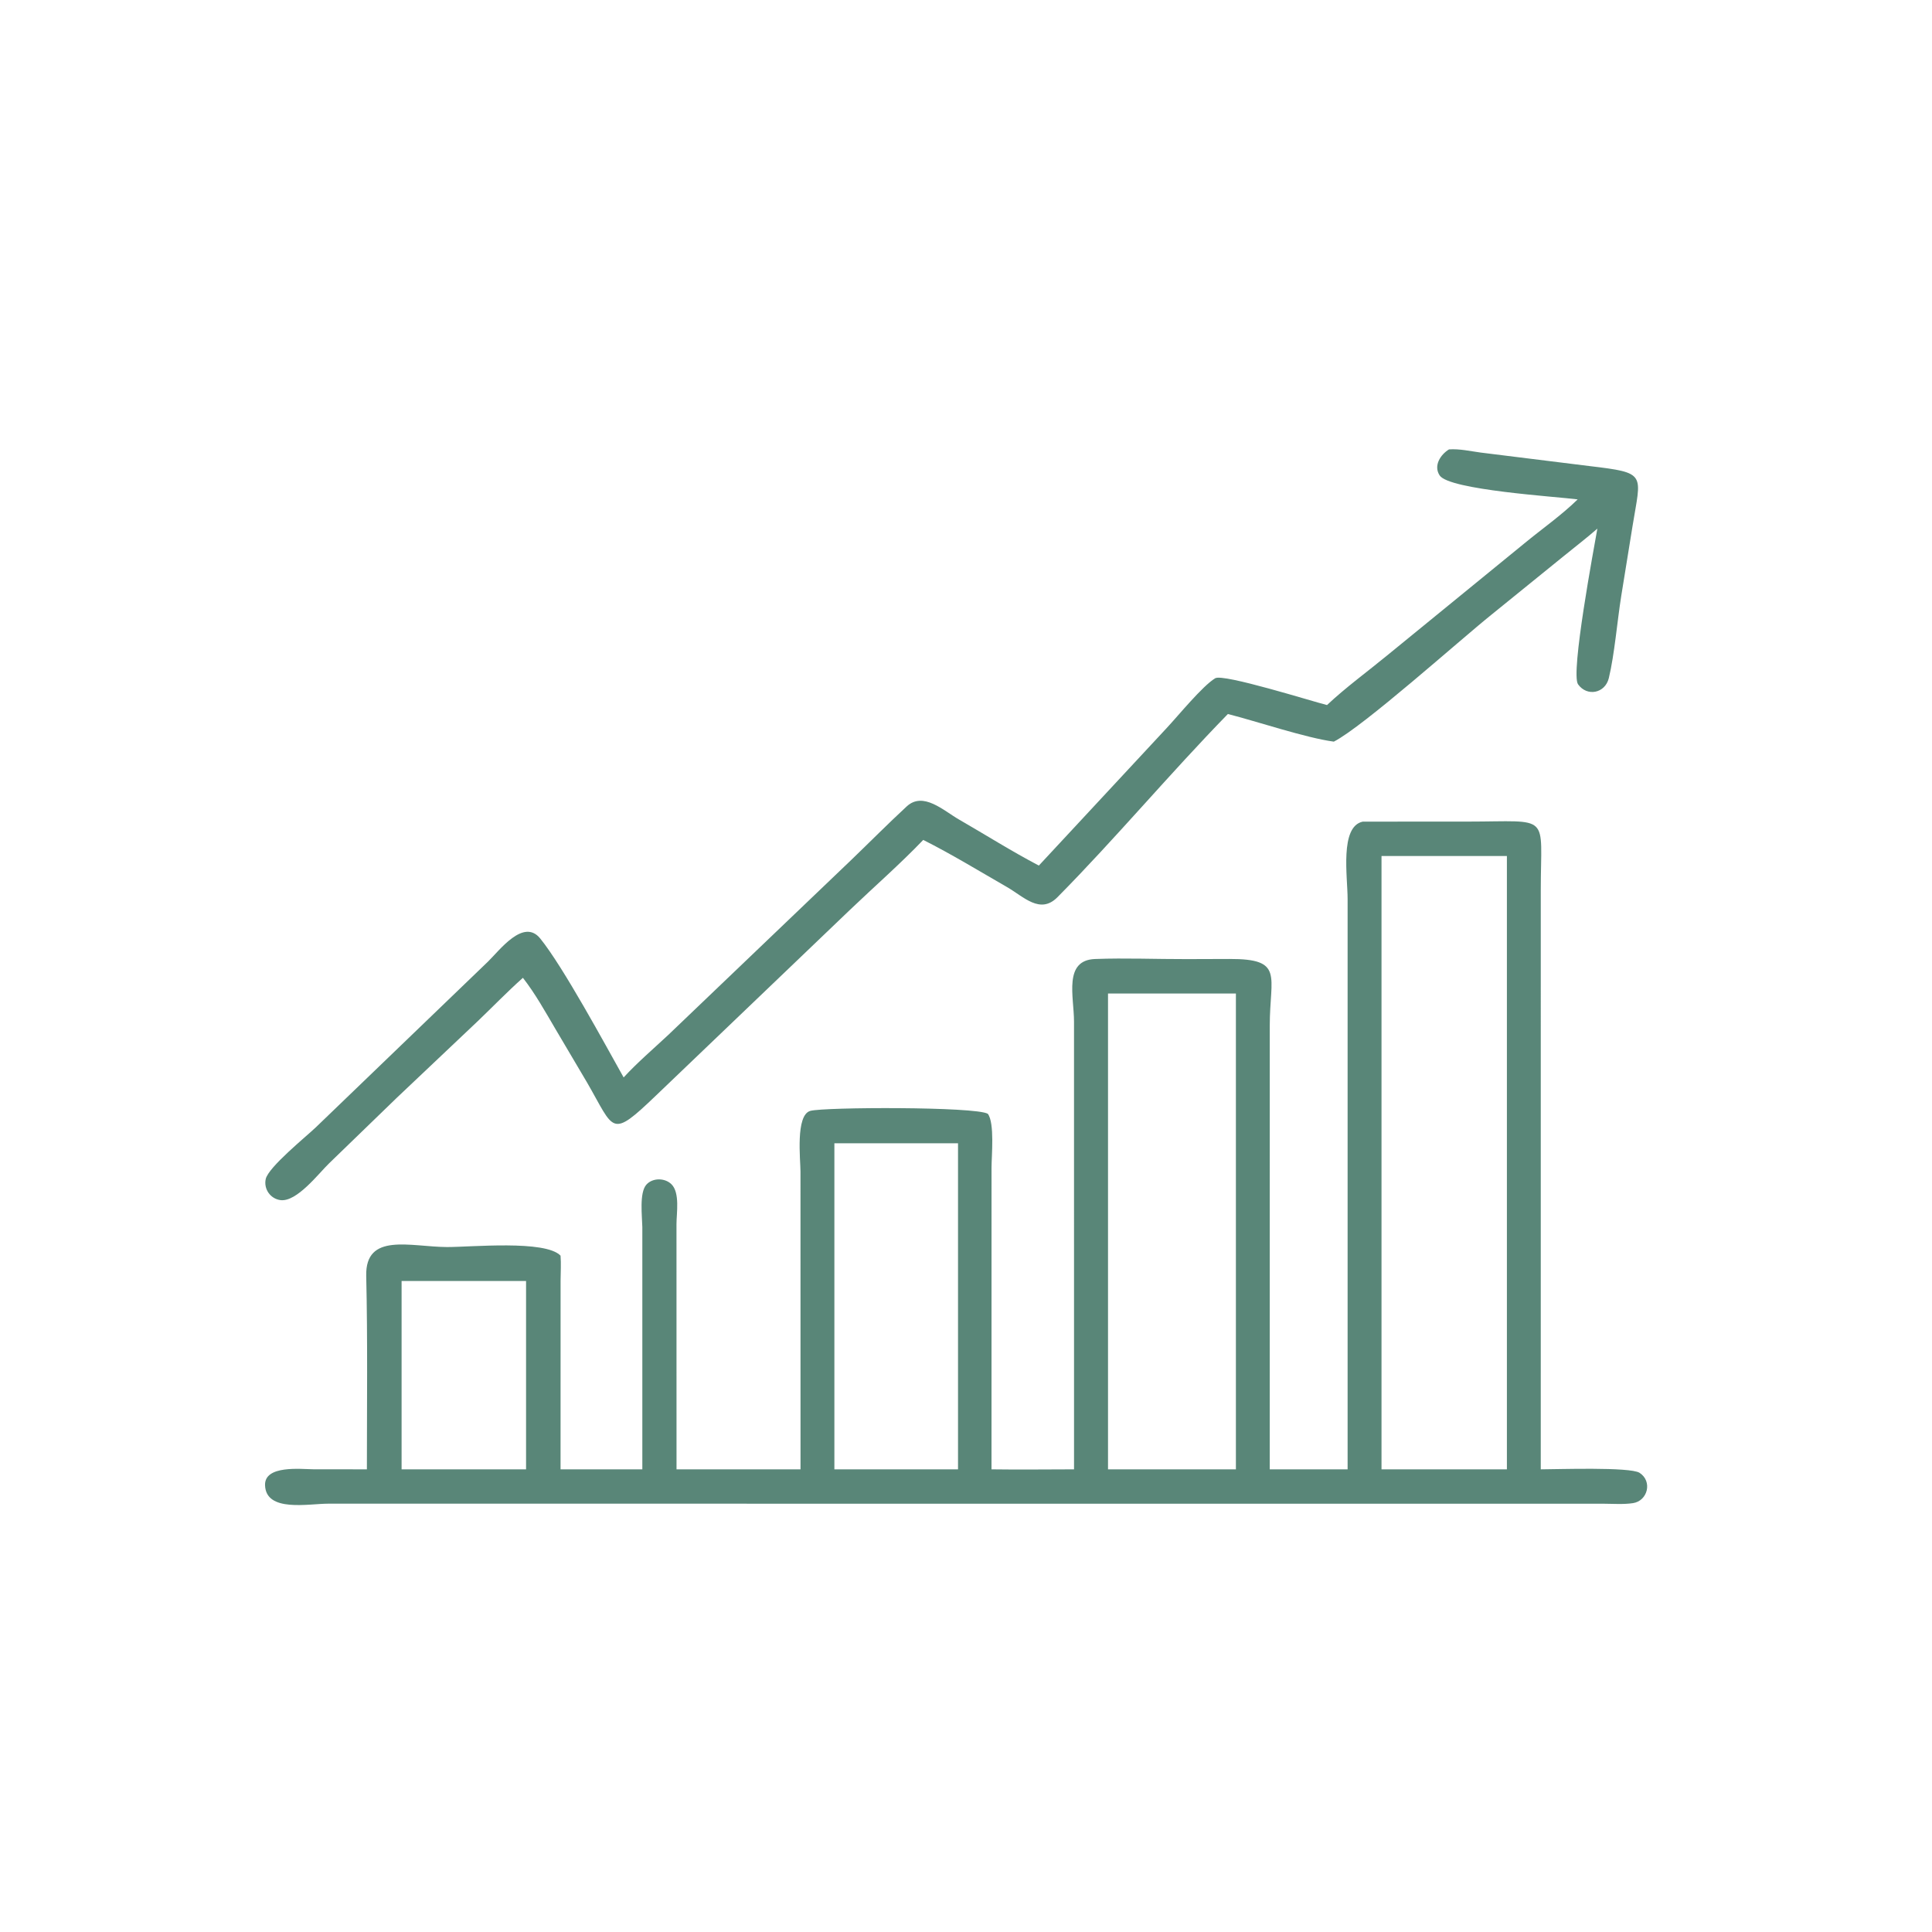 <svg version="1.2" preserveAspectRatio="xMidYMid meet" height="512" viewBox="0 0 384 384" zoomAndPan="magnify" width="512" xmlns:xlink="http://www.w3.org/1999/xlink" xmlns="http://www.w3.org/2000/svg"><g id="efcfbd6118"><path d="M 313.574 99.258 C 309.395 98.707 288.043 97.398 286.141 94.496 C 284.875 92.562 286.297 90.363 288 89.32 C 290.09 89.172 292.262 89.68 294.324 89.953 L 315.848 92.625 C 327.457 94.008 326.168 94.078 324.477 104.582 L 322.23 118.48 C 321.449 123.379 320.887 130.16 319.766 134.781 C 319.023 137.824 315.434 138.512 313.652 136.016 C 312.117 133.863 316.844 108.773 317.488 105.07 C 315.332 106.957 313.027 108.711 310.812 110.523 L 296.418 122.191 C 290.184 127.191 271.016 144.379 265.109 147.406 C 259.609 146.68 249.82 143.383 244.051 141.914 C 232.465 153.785 221.691 166.691 210.18 178.324 C 206.727 181.812 203.469 178.219 200.133 176.301 C 194.645 173.148 189.148 169.781 183.5 166.941 C 178.875 171.766 173.746 176.242 168.91 180.867 L 130.457 217.672 C 121.281 226.461 122.207 224.699 116.707 215.199 L 110.422 204.562 C 108.387 201.105 106.402 197.516 103.934 194.348 C 100.848 197.094 97.938 200.113 94.949 202.973 L 78.848 218.211 L 65.41 231.223 C 63.348 233.211 58.988 238.961 55.738 238.531 C 53.734 238.262 52.391 236.328 52.812 234.355 C 53.316 231.988 60.895 225.871 62.777 224.062 L 97 191.117 C 99.32 188.859 104.062 182.438 107.379 186.539 C 111.949 192.184 120.238 207.535 123.953 214.148 C 126.695 211.168 129.867 208.465 132.828 205.695 L 169.215 170.898 C 172.883 167.371 176.477 163.738 180.211 160.285 C 183.488 157.254 187.531 161.113 190.59 162.875 C 195.887 165.926 201.066 169.199 206.48 172.039 L 231.895 144.695 C 234.18 142.258 238.992 136.34 241.531 134.809 C 243.137 133.84 260.84 139.418 263.754 140.133 C 267.457 136.648 271.758 133.516 275.695 130.281 L 302.992 107.992 C 306.449 105.141 310.402 102.375 313.574 99.258 Z M 313.574 99.258" style="stroke:none;fill-rule:nonzero;fill:#598678;fill-opacity:1;"></path><path d="M 267.848 292.043 L 267.848 178.68 C 267.848 174.277 266.242 164.297 270.855 163.305 L 291.699 163.297 C 308.465 163.293 306.238 161.469 306.242 176.914 L 306.238 292.043 C 309.344 292.043 323.992 291.523 325.875 292.734 C 328.488 294.418 327.5 298.32 324.559 298.762 C 322.664 299.043 320.598 298.883 318.676 298.875 L 65.242 298.867 C 61.301 298.867 52.852 300.637 52.68 295.195 C 52.551 291.152 59.855 292.012 62.277 292.031 L 72.922 292.043 C 72.922 279.234 73.086 266.402 72.789 253.598 C 72.59 244.867 81.609 247.832 88.863 247.859 C 93.59 247.875 108.398 246.41 111.414 249.574 C 111.543 251.172 111.43 252.82 111.422 254.426 L 111.414 292.043 L 127.668 292.043 L 127.668 243.887 C 127.629 241.762 127.039 237.09 128.461 235.469 C 129.699 234.066 132.145 234.086 133.453 235.375 C 135.172 237.07 134.461 241.125 134.457 243.285 L 134.465 292.043 L 159.109 292.043 L 159.102 232.848 C 159.102 230.516 158.074 221.617 161.066 220.793 C 163.832 220.031 193.895 219.926 196.336 221.375 C 197.719 223.191 197.074 229.82 197.074 232.043 L 197.07 292.043 C 202.535 292.121 208.008 292.051 213.473 292.043 L 213.469 203.051 C 213.465 198.074 211.316 190.848 217.66 190.609 C 223.699 190.383 229.816 190.645 235.863 190.629 L 244.34 190.602 C 255.281 190.566 252.383 193.922 252.375 203.82 L 252.371 292.043 Z M 274.586 170.137 L 274.586 292.043 L 299.508 292.043 L 299.508 170.137 Z M 220.227 197.473 L 220.227 292.043 L 245.645 292.043 L 245.645 197.473 Z M 165.84 227.234 L 165.84 292.043 L 190.414 292.043 L 190.414 227.234 Z M 79.82 254.609 L 79.82 292.043 L 104.559 292.043 L 104.559 254.609 Z M 79.82 254.609" style="stroke:none;fill-rule:nonzero;fill:#598678;fill-opacity:1;"></path></g></svg>